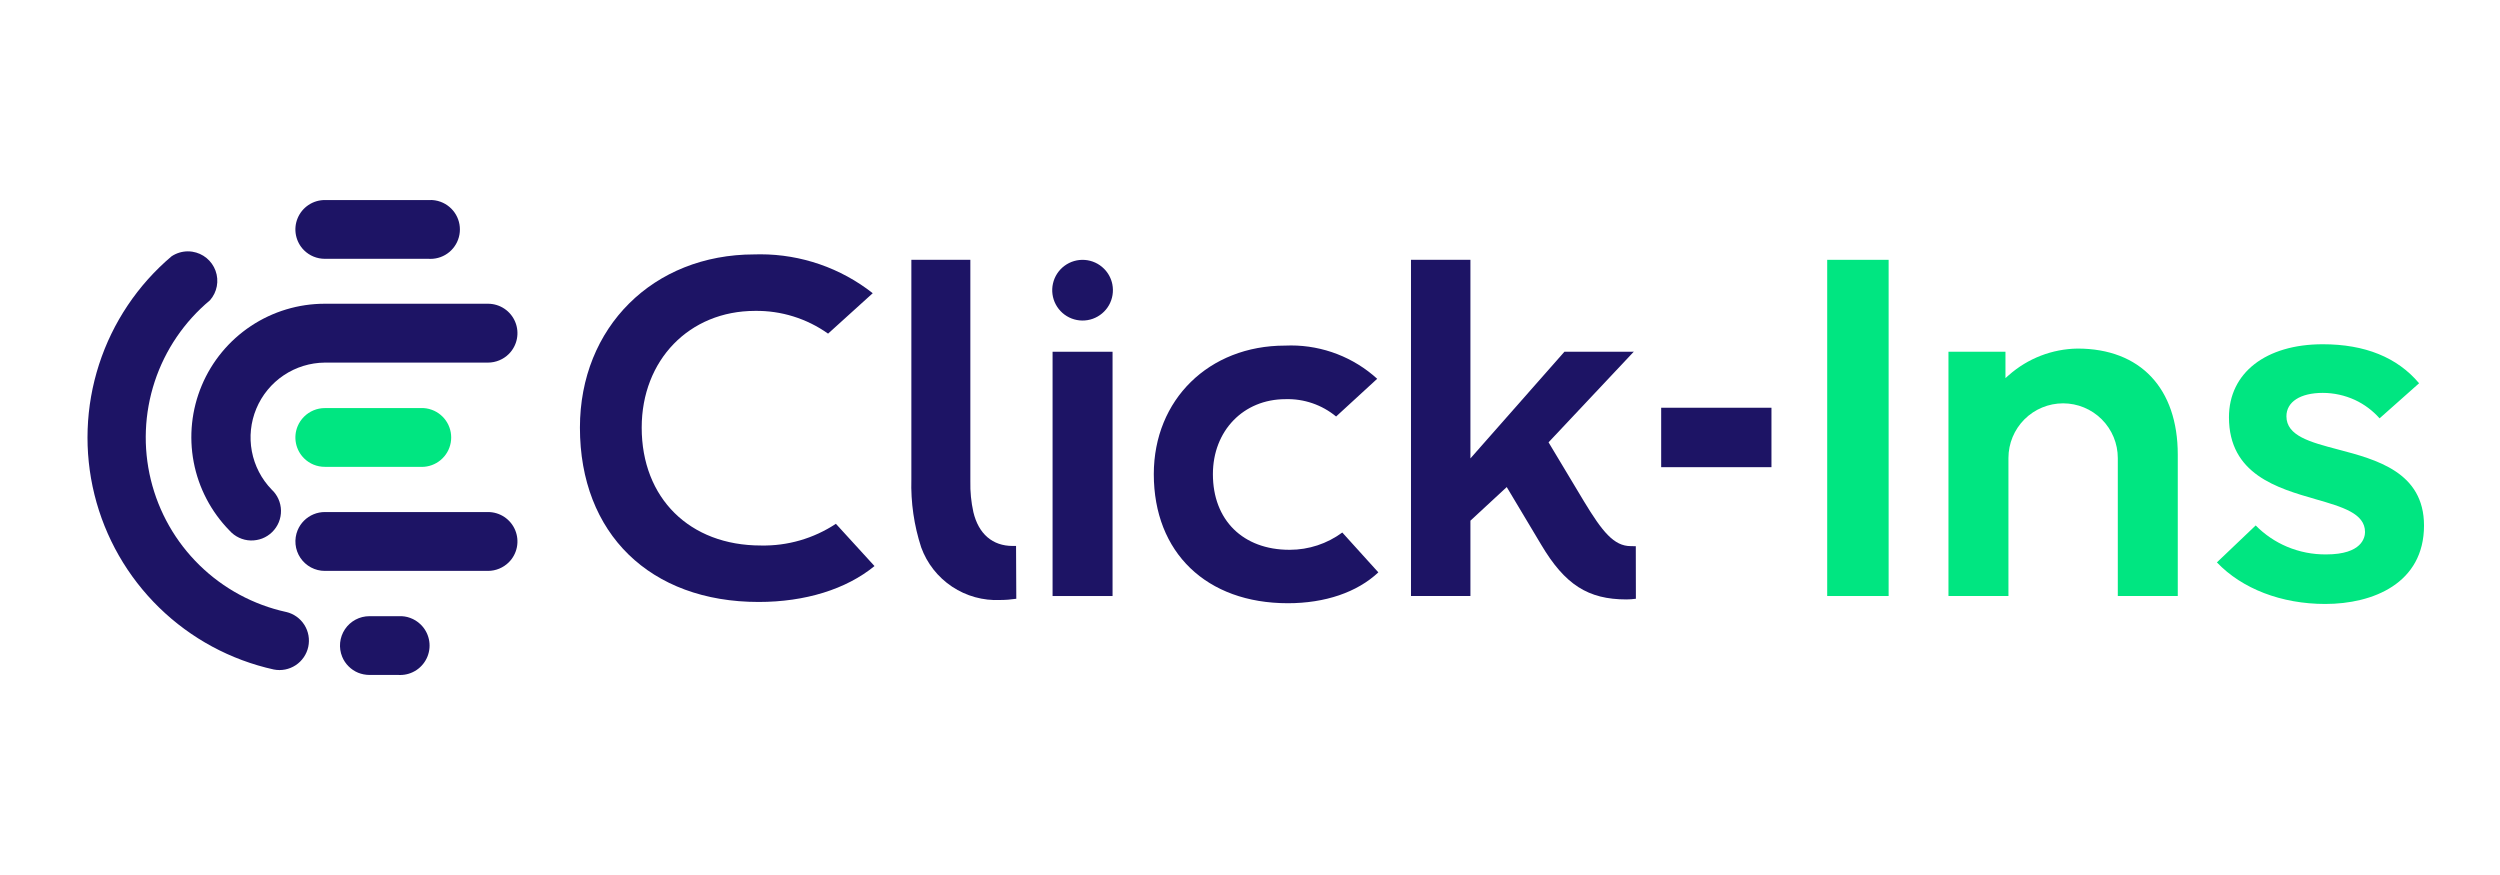 <svg width="200" height="70" viewBox="0 0 200 70" fill="none" xmlns="http://www.w3.org/2000/svg">
<path d="M60.869 43.64C55.169 43.64 51.336 39.851 51.336 34.212C51.336 28.799 55.15 24.871 60.404 24.871C62.495 24.842 64.541 25.48 66.246 26.691L69.819 23.456C67.257 21.441 64.092 20.346 60.832 20.345C60.669 20.345 60.507 20.345 60.345 20.353C52.258 20.353 46.394 26.182 46.394 34.212C46.394 42.683 52.005 48.157 60.693 48.157C64.417 48.157 67.699 47.138 69.96 45.285L66.871 41.903C65.094 43.08 63 43.686 60.869 43.64Z" fill="#1D1465"/>
<path d="M81.014 43.676C79.402 43.676 78.285 42.715 77.87 40.969C77.691 40.16 77.61 39.333 77.628 38.505V20.786H72.909V38.35C72.857 40.194 73.123 42.032 73.694 43.786C74.16 45.072 75.026 46.174 76.164 46.932C77.302 47.69 78.653 48.064 80.019 47.999C80.449 47.998 80.879 47.965 81.304 47.901L81.284 43.676L81.014 43.676Z" fill="#1D1465"/>
<path d="M89.004 28.14H84.206V47.682H89.004V28.14Z" fill="#1D1465"/>
<path d="M103.191 43.984H103.158C99.438 43.984 97.032 41.61 97.032 37.937C97.032 34.458 99.475 31.933 102.841 31.933C104.314 31.889 105.752 32.382 106.888 33.321L110.175 30.303C108.29 28.589 105.835 27.639 103.287 27.637C103.124 27.637 102.96 27.641 102.797 27.648C96.714 27.648 92.304 31.973 92.304 37.932C92.304 44.205 96.513 48.258 103.027 48.258C106.009 48.258 108.575 47.382 110.267 45.789L107.383 42.601C106.169 43.498 104.7 43.982 103.191 43.984Z" fill="#1D1465"/>
<path d="M125.153 28.14L117.634 36.672V20.785H112.879V47.681H117.634V41.653L120.539 38.965L123.302 43.586C125.194 46.771 127.042 47.955 130.119 47.955C130.37 47.954 130.622 47.935 130.871 47.9L130.864 43.698C130.727 43.702 130.59 43.699 130.454 43.689C129.118 43.689 128.185 42.536 126.721 40.114L123.884 35.386L130.702 28.136L125.153 28.14Z" fill="#1D1465"/>
<path d="M88.322 21.499C87.91 21.087 87.365 20.837 86.784 20.794C86.203 20.752 85.627 20.919 85.159 21.266C84.692 21.612 84.364 22.116 84.237 22.684C84.109 23.252 84.19 23.847 84.464 24.36C84.739 24.874 85.188 25.271 85.731 25.481C86.275 25.69 86.875 25.698 87.423 25.502C87.971 25.305 88.431 24.919 88.718 24.413C89.005 23.906 89.1 23.313 88.987 22.742C88.894 22.271 88.662 21.838 88.322 21.499Z" fill="#1D1465"/>
<path d="M151.09 20.786H146.176V47.681H151.09V20.786Z" fill="#00E681"/>
<path d="M166.202 27.886C164.176 27.915 162.228 28.668 160.709 30.008L160.437 30.248V28.138H155.877V47.682H160.675V36.641C160.675 35.481 161.135 34.369 161.955 33.548C162.776 32.728 163.889 32.267 165.049 32.267C166.208 32.267 167.321 32.728 168.142 33.548C168.962 34.369 169.424 35.481 169.424 36.641V47.682H174.222V36.375C174.222 31.06 171.224 27.886 166.202 27.886Z" fill="#00E681"/>
<path d="M187.039 35.957C184.824 35.374 182.914 34.871 182.914 33.303C182.914 32.148 184.028 31.431 185.824 31.431C186.71 31.433 187.585 31.625 188.391 31.994C189.143 32.345 189.815 32.846 190.367 33.467L193.527 30.661C191.785 28.59 189.195 27.54 185.823 27.54C181.263 27.54 178.317 29.833 178.317 33.382C178.317 37.942 182.176 39.052 185.276 39.944C187.383 40.551 189.202 41.074 189.202 42.559C189.202 42.981 188.979 44.353 186.097 44.353C185.022 44.365 183.955 44.155 182.963 43.738C182.023 43.342 181.171 42.764 180.454 42.036L177.352 44.991C179.369 47.108 182.522 48.317 186.017 48.317C189.838 48.317 193.921 46.669 193.921 42.043C193.921 37.768 190.105 36.764 187.039 35.957Z" fill="#00E681"/>
<path d="M132.894 37.374H141.717V32.619H132.894V37.374Z" fill="#1D1465"/>
<path d="M22.897 48.96L22.885 48.957C20.273 48.383 17.875 47.088 15.963 45.219C14.05 43.351 12.701 40.983 12.067 38.385C11.433 35.788 11.541 33.065 12.377 30.525C13.214 27.985 14.747 25.732 16.8 24.02C17.079 23.702 17.267 23.316 17.345 22.901C17.423 22.485 17.388 22.057 17.243 21.66C17.099 21.263 16.851 20.913 16.525 20.644C16.198 20.376 15.806 20.201 15.389 20.136C15.267 20.117 15.145 20.108 15.022 20.108C14.561 20.111 14.111 20.248 13.727 20.503C11.024 22.79 9.014 25.787 7.923 29.156C6.833 32.525 6.706 36.131 7.556 39.569C8.406 43.006 10.2 46.137 12.735 48.609C15.27 51.082 18.445 52.796 21.903 53.56C22.508 53.68 23.136 53.557 23.652 53.218C24.168 52.879 24.53 52.351 24.661 51.748C24.791 51.144 24.68 50.514 24.35 49.992C24.02 49.47 23.499 49.099 22.898 48.958L22.897 48.96Z" fill="#1D1465"/>
<path d="M24.321 20.02C24.764 20.46 25.363 20.706 25.986 20.705H34.283C34.341 20.705 34.39 20.71 34.438 20.71C34.991 20.71 35.527 20.515 35.951 20.16C36.374 19.804 36.66 19.311 36.756 18.767C36.853 18.222 36.755 17.661 36.479 17.181C36.203 16.702 35.767 16.335 35.248 16.144C34.954 16.035 34.641 15.987 34.328 16.003H25.987C25.521 16.003 25.065 16.141 24.678 16.4C24.29 16.659 23.988 17.027 23.81 17.458C23.632 17.887 23.586 18.36 23.677 18.816C23.768 19.273 23.992 19.692 24.321 20.02Z" fill="#1D1465"/>
<path d="M39.041 24.299H25.987C23.884 24.297 21.829 24.917 20.077 26.079C18.326 27.242 16.956 28.896 16.142 30.834C15.327 32.772 15.102 34.908 15.497 36.973C15.891 39.038 16.887 40.94 18.358 42.442L18.363 42.447C18.576 42.687 18.835 42.88 19.125 43.016C19.414 43.153 19.729 43.228 20.049 43.238H20.086C20.39 43.241 20.691 43.188 20.975 43.08C21.273 42.964 21.545 42.789 21.773 42.565C22.001 42.342 22.182 42.074 22.304 41.778C22.424 41.483 22.484 41.166 22.479 40.847C22.474 40.527 22.404 40.212 22.273 39.921C22.147 39.636 21.964 39.38 21.735 39.168C20.919 38.326 20.367 37.263 20.149 36.111C19.931 34.959 20.056 33.768 20.508 32.686C20.961 31.604 21.721 30.679 22.694 30.025C23.668 29.371 24.812 29.018 25.984 29.008H39.041C39.666 29.006 40.264 28.758 40.707 28.318C41.036 27.988 41.26 27.569 41.351 27.112C41.442 26.655 41.395 26.182 41.217 25.752C41.038 25.322 40.737 24.954 40.349 24.695C39.962 24.437 39.507 24.299 39.041 24.299Z" fill="#1D1465"/>
<path d="M39.041 40.963H25.987C25.678 40.963 25.372 41.024 25.087 41.142C24.509 41.382 24.05 41.84 23.81 42.417C23.663 42.775 23.606 43.164 23.644 43.549C23.682 43.934 23.815 44.304 24.03 44.626C24.245 44.947 24.537 45.211 24.878 45.394C25.219 45.576 25.6 45.672 25.987 45.672H39.041C39.665 45.67 40.263 45.422 40.706 44.982C41.035 44.653 41.26 44.233 41.351 43.777C41.442 43.32 41.395 42.846 41.217 42.416C41.039 41.986 40.737 41.618 40.35 41.359C39.962 41.1 39.507 40.963 39.041 40.963Z" fill="#1D1465"/>
<path d="M33.629 49.936C33.396 49.715 33.121 49.544 32.819 49.434C32.526 49.325 32.212 49.278 31.9 49.295H29.553C29.166 49.295 28.785 49.39 28.444 49.572C28.103 49.754 27.812 50.017 27.597 50.338C27.382 50.66 27.249 51.029 27.21 51.414C27.172 51.798 27.229 52.187 27.376 52.544C27.493 52.83 27.667 53.09 27.886 53.307C28.105 53.527 28.364 53.701 28.651 53.819C28.938 53.934 29.244 53.993 29.554 53.996H31.857C31.914 53.996 31.961 54 32.009 54C32.48 54.001 32.941 53.86 33.332 53.596C33.722 53.331 34.024 52.956 34.199 52.517C34.373 52.08 34.413 51.599 34.311 51.139C34.209 50.678 33.972 50.259 33.629 49.936Z" fill="#1D1465"/>
<path d="M24.322 36.663C24.541 36.881 24.8 37.054 25.085 37.171C25.371 37.288 25.677 37.348 25.986 37.347H33.588C33.645 37.347 33.692 37.352 33.74 37.352C34.293 37.352 34.829 37.157 35.253 36.802C35.677 36.447 35.963 35.954 36.059 35.409C36.156 34.864 36.058 34.303 35.782 33.823C35.507 33.344 35.071 32.976 34.551 32.786C34.258 32.677 33.945 32.629 33.632 32.647H25.987C25.678 32.646 25.372 32.707 25.086 32.826C24.509 33.066 24.051 33.524 23.81 34.101C23.632 34.531 23.586 35.004 23.677 35.46C23.768 35.916 23.992 36.334 24.322 36.663Z" fill="#00E681"/>
</svg>
